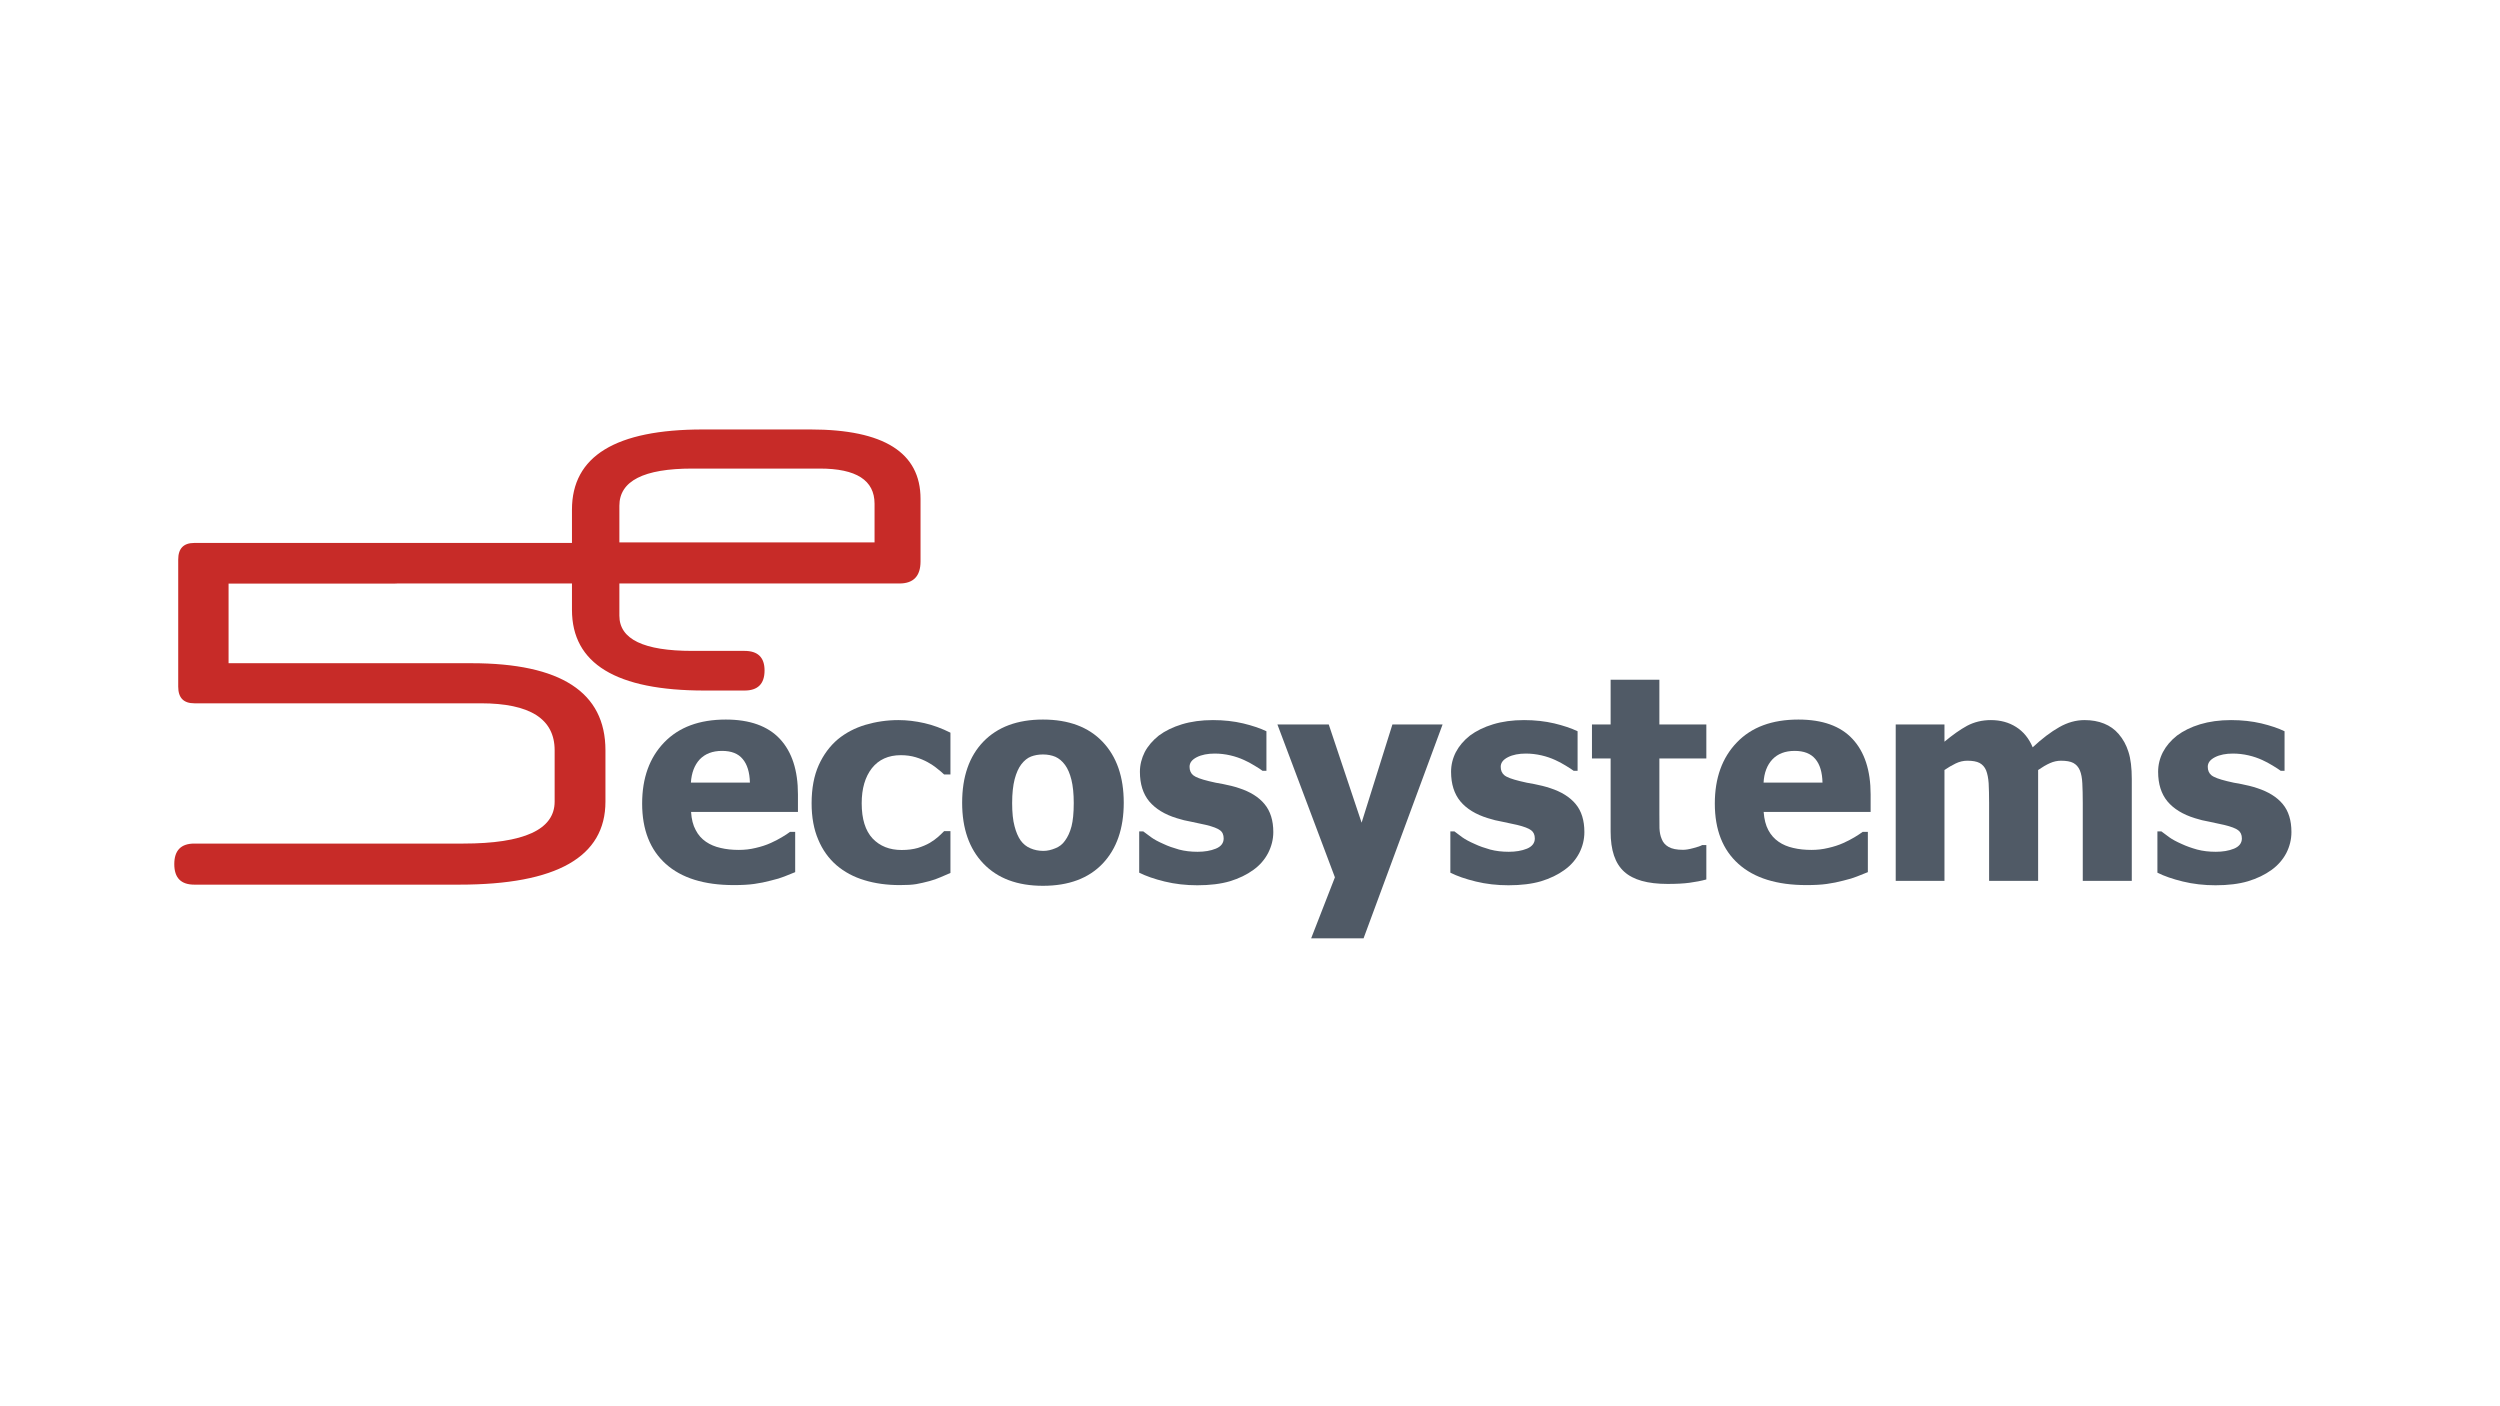 <svg xmlns="http://www.w3.org/2000/svg" xmlns:ooo="http://xml.openoffice.org/svg/export" xmlns:xlink="http://www.w3.org/1999/xlink" xmlns:presentation="http://sun.com/xmlns/staroffice/presentation" xmlns:smil="http://www.w3.org/2001/SMIL20/" xmlns:anim="urn:oasis:names:tc:opendocument:xmlns:animation:1.0" width="280mm" height="157.5mm" viewBox="0 0 28000 15750" preserveAspectRatio="xMidYMid" fill-rule="evenodd" stroke-width="28.222" stroke-linejoin="round" xml:space="preserve">
 <defs class="ClipPathGroup">
  <clipPath id="presentation_clip_path" clipPathUnits="userSpaceOnUse">
   <rect x="0" y="0" width="28000" height="15750"></rect>
  </clipPath>
  <clipPath id="presentation_clip_path_shrink" clipPathUnits="userSpaceOnUse">
   <rect x="28" y="15" width="27944" height="15719"></rect>
  </clipPath>
 </defs>
 <defs class="TextShapeIndex">
  <g ooo:slide="id1" ooo:id-list="id3"></g>
 </defs>
 <defs class="EmbeddedBulletChars">
  <g id="bullet-char-template-57356" transform="scale(0,-0)">
   <path d="M 580,1141 L 1163,571 580,0 -4,571 580,1141 Z"></path>
  </g>
  <g id="bullet-char-template-57354" transform="scale(0,-0)">
   <path d="M 8,1128 L 1137,1128 1137,0 8,0 8,1128 Z"></path>
  </g>
  <g id="bullet-char-template-10146" transform="scale(0,-0)">
   <path d="M 174,0 L 602,739 174,1481 1456,739 174,0 Z M 1358,739 L 309,1346 659,739 1358,739 Z"></path>
  </g>
  <g id="bullet-char-template-10132" transform="scale(0,-0)">
   <path d="M 2015,739 L 1276,0 717,0 1260,543 174,543 174,936 1260,936 717,1481 1274,1481 2015,739 Z"></path>
  </g>
  <g id="bullet-char-template-10007" transform="scale(0,-0)">
   <path d="M 0,-2 C -7,14 -16,27 -25,37 L 356,567 C 262,823 215,952 215,954 215,979 228,992 255,992 264,992 276,990 289,987 310,991 331,999 354,1012 L 381,999 492,748 772,1049 836,1024 860,1049 C 881,1039 901,1025 922,1006 886,937 835,863 770,784 769,783 710,716 594,584 L 774,223 C 774,196 753,168 711,139 L 727,119 C 717,90 699,76 672,76 641,76 570,178 457,381 L 164,-76 C 142,-110 111,-127 72,-127 30,-127 9,-110 8,-76 1,-67 -2,-52 -2,-32 -2,-23 -1,-13 0,-2 Z"></path>
  </g>
  <g id="bullet-char-template-10004" transform="scale(0,-0)">
   <path d="M 285,-33 C 182,-33 111,30 74,156 52,228 41,333 41,471 41,549 55,616 82,672 116,743 169,778 240,778 293,778 328,747 346,684 L 369,508 C 377,444 397,411 428,410 L 1163,1116 C 1174,1127 1196,1133 1229,1133 1271,1133 1292,1118 1292,1087 L 1292,965 C 1292,929 1282,901 1262,881 L 442,47 C 390,-6 338,-33 285,-33 Z"></path>
  </g>
  <g id="bullet-char-template-9679" transform="scale(0,-0)">
   <path d="M 813,0 C 632,0 489,54 383,161 276,268 223,411 223,592 223,773 276,916 383,1023 489,1130 632,1184 813,1184 992,1184 1136,1130 1245,1023 1353,916 1407,772 1407,592 1407,412 1353,268 1245,161 1136,54 992,0 813,0 Z"></path>
  </g>
  <g id="bullet-char-template-8226" transform="scale(0,-0)">
   <path d="M 346,457 C 273,457 209,483 155,535 101,586 74,649 74,723 74,796 101,859 155,911 209,963 273,989 346,989 419,989 480,963 531,910 582,859 608,796 608,723 608,648 583,586 532,535 482,483 420,457 346,457 Z"></path>
  </g>
  <g id="bullet-char-template-8211" transform="scale(0,-0)">
   <path d="M -4,459 L 1135,459 1135,606 -4,606 -4,459 Z"></path>
  </g>
  <g id="bullet-char-template-61548" transform="scale(0,-0)">
   <path d="M 173,740 C 173,903 231,1043 346,1159 462,1274 601,1332 765,1332 928,1332 1067,1274 1183,1159 1299,1043 1357,903 1357,740 1357,577 1299,437 1183,322 1067,206 928,148 765,148 601,148 462,206 346,322 231,437 173,577 173,740 Z"></path>
  </g>
 </defs>
 <g>
  <g id="id2" class="Master_Slide">
   <g id="bg-id2" class="Background"></g>
   <g id="bo-id2" class="BackgroundObjects"></g>
  </g>
 </g>
 <g class="SlideGroup">
  <g>
   <g id="container-id1">
    <g id="id1" class="Slide" clip-path="url(#presentation_clip_path)">
     <g class="Page">
      <g class="Graphic">
       <g id="id3">
        <rect class="BoundingBox" stroke="none" fill="none" x="1952" y="4810" width="23712" height="5699"></rect>
        <path fill="rgb(199,43,40)" stroke="none" d="M 6937,6075 L 9795,6075 9795,5642 C 9795,5379 9591,5248 9182,5248 L 7753,5248 C 7209,5248 6937,5387 6937,5664 L 6937,6075 6937,6075 Z M 10310,6288 C 10310,6452 10231,6535 10074,6535 L 9185,6535 9185,6535 6937,6535 6937,6896 C 6937,7159 7209,7290 7753,7290 L 8339,7290 C 8488,7290 8563,7363 8563,7509 8563,7659 8488,7734 8339,7734 L 7890,7734 C 6901,7734 6406,7433 6406,6830 L 6406,6535 4453,6535 C 4445,6535 4436,6536 4427,6536 L 2560,6536 2560,7428 5281,7428 C 6281,7428 6781,7753 6781,8403 L 6781,8978 C 6781,9598 6235,9908 5144,9908 L 2176,9908 C 2027,9908 1952,9832 1952,9678 1952,9525 2027,9448 2176,9448 L 5188,9448 C 5870,9448 6212,9291 6212,8978 L 6212,8403 C 6212,8052 5936,7877 5385,7877 L 2176,7877 C 2056,7877 1996,7815 1996,7691 L 1996,6267 C 1996,6143 2056,6081 2176,6081 L 4427,6081 4434,6081 6406,6081 6406,5708 C 6406,5109 6895,4810 7873,4810 L 9078,4810 C 9899,4810 10310,5069 10310,5587 L 10310,6288 10310,6288 Z"></path>
        <path fill="none" stroke="none" d="M 6937,6075 L 9795,6075 9795,5642 C 9795,5379 9591,5248 9182,5248 L 7753,5248 C 7209,5248 6937,5387 6937,5664 L 6937,6075 6937,6075 Z M 10310,6288 C 10310,6452 10231,6535 10074,6535 L 9185,6535 9185,6535 6937,6535 6937,6896 C 6937,7159 7209,7290 7753,7290 L 8339,7290 C 8488,7290 8563,7363 8563,7509 8563,7659 8488,7734 8339,7734 L 7890,7734 C 6901,7734 6406,7433 6406,6830 L 6406,6535 4453,6535 C 4445,6535 4436,6536 4427,6536 L 2560,6536 2560,7428 5281,7428 C 6281,7428 6781,7753 6781,8403 L 6781,8978 C 6781,9598 6235,9908 5144,9908 L 2176,9908 C 2027,9908 1952,9832 1952,9678 1952,9525 2027,9448 2176,9448 L 5188,9448 C 5870,9448 6212,9291 6212,8978 L 6212,8403 C 6212,8052 5936,7877 5385,7877 L 2176,7877 C 2056,7877 1996,7815 1996,7691 L 1996,6267 C 1996,6143 2056,6081 2176,6081 L 4427,6081 4434,6081 6406,6081 6406,5708 C 6406,5109 6895,4810 7873,4810 L 9078,4810 C 9899,4810 10310,5069 10310,5587 L 10310,6288 10310,6288 Z"></path>
        <path fill="rgb(80,90,102)" stroke="none" d="M 8218,9913 C 7887,9913 7633,9834 7457,9676 7281,9518 7192,9293 7192,9000 7192,8714 7274,8486 7439,8315 7604,8144 7833,8059 8129,8059 8397,8059 8599,8131 8735,8276 8870,8421 8937,8628 8937,8897 L 8937,9094 7740,9094 C 7745,9175 7762,9243 7792,9297 7820,9352 7859,9395 7907,9428 7954,9460 8008,9483 8071,9497 8133,9512 8201,9519 8275,9519 8339,9519 8402,9512 8463,9497 8524,9483 8581,9465 8631,9442 8676,9422 8717,9401 8755,9378 8794,9355 8825,9335 8848,9317 L 8906,9317 8906,9768 C 8861,9786 8820,9802 8784,9817 8747,9832 8696,9848 8631,9863 8572,9879 8511,9891 8448,9900 8385,9909 8308,9913 8218,9913 L 8218,9913 Z M 8399,8765 C 8396,8649 8369,8561 8318,8501 8268,8440 8191,8410 8087,8410 7980,8410 7898,8442 7837,8505 7778,8569 7745,8656 7738,8765 L 8399,8765 8399,8765 Z"></path>
        <path fill="none" stroke="none" d="M 8218,9913 C 7887,9913 7633,9834 7457,9676 7281,9518 7192,9293 7192,9000 7192,8714 7274,8486 7439,8315 7604,8144 7833,8059 8129,8059 8397,8059 8599,8131 8735,8276 8870,8421 8937,8628 8937,8897 L 8937,9094 7740,9094 C 7745,9175 7762,9243 7792,9297 7820,9352 7859,9395 7907,9428 7954,9460 8008,9483 8071,9497 8133,9512 8201,9519 8275,9519 8339,9519 8402,9512 8463,9497 8524,9483 8581,9465 8631,9442 8676,9422 8717,9401 8755,9378 8794,9355 8825,9335 8848,9317 L 8906,9317 8906,9768 C 8861,9786 8820,9802 8784,9817 8747,9832 8696,9848 8631,9863 8572,9879 8511,9891 8448,9900 8385,9909 8308,9913 8218,9913 L 8218,9913 Z M 8399,8765 C 8396,8649 8369,8561 8318,8501 8268,8440 8191,8410 8087,8410 7980,8410 7898,8442 7837,8505 7778,8569 7745,8656 7738,8765 L 8399,8765 8399,8765 Z"></path>
        <path fill="rgb(80,90,102)" stroke="none" d="M 10078,9913 C 9934,9913 9801,9895 9681,9858 9561,9822 9457,9766 9368,9690 9281,9614 9212,9519 9164,9403 9115,9289 9090,9153 9090,8997 9090,8830 9117,8687 9170,8569 9223,8452 9295,8355 9385,8279 9473,8207 9576,8153 9693,8118 9812,8083 9935,8065 10062,8065 10159,8065 10256,8077 10353,8099 10450,8121 10547,8157 10645,8206 L 10645,8674 10574,8674 C 10553,8653 10526,8631 10494,8606 10463,8580 10428,8558 10391,8537 10351,8515 10306,8496 10256,8481 10206,8466 10150,8458 10089,8458 9950,8458 9842,8507 9765,8604 9689,8702 9651,8832 9651,8997 9651,9173 9692,9304 9773,9391 9855,9477 9963,9520 10099,9520 10167,9520 10228,9512 10280,9497 10331,9481 10376,9462 10414,9440 10450,9418 10481,9396 10507,9373 10533,9349 10556,9328 10574,9309 L 10645,9309 10645,9777 C 10613,9791 10578,9807 10536,9824 10495,9842 10453,9857 10411,9868 10358,9882 10308,9894 10262,9902 10215,9910 10154,9913 10078,9913 L 10078,9913 Z"></path>
        <path fill="none" stroke="none" d="M 10078,9913 C 9934,9913 9801,9895 9681,9858 9561,9822 9457,9766 9368,9690 9281,9614 9212,9519 9164,9403 9115,9289 9090,9153 9090,8997 9090,8830 9117,8687 9170,8569 9223,8452 9295,8355 9385,8279 9473,8207 9576,8153 9693,8118 9812,8083 9935,8065 10062,8065 10159,8065 10256,8077 10353,8099 10450,8121 10547,8157 10645,8206 L 10645,8674 10574,8674 C 10553,8653 10526,8631 10494,8606 10463,8580 10428,8558 10391,8537 10351,8515 10306,8496 10256,8481 10206,8466 10150,8458 10089,8458 9950,8458 9842,8507 9765,8604 9689,8702 9651,8832 9651,8997 9651,9173 9692,9304 9773,9391 9855,9477 9963,9520 10099,9520 10167,9520 10228,9512 10280,9497 10331,9481 10376,9462 10414,9440 10450,9418 10481,9396 10507,9373 10533,9349 10556,9328 10574,9309 L 10645,9309 10645,9777 C 10613,9791 10578,9807 10536,9824 10495,9842 10453,9857 10411,9868 10358,9882 10308,9894 10262,9902 10215,9910 10154,9913 10078,9913 L 10078,9913 Z"></path>
        <path fill="rgb(80,90,102)" stroke="none" d="M 12586,8991 C 12586,9279 12507,9506 12350,9672 12192,9838 11969,9921 11681,9921 11395,9921 11173,9838 11014,9672 10855,9506 10776,9279 10776,8991 10776,8699 10855,8471 11014,8306 11173,8142 11395,8059 11681,8059 11968,8059 12191,8142 12349,8308 12507,8474 12586,8701 12586,8991 L 12586,8991 Z M 12026,8994 C 12026,8890 12017,8803 12000,8734 11983,8665 11959,8609 11929,8568 11897,8524 11860,8494 11820,8476 11779,8459 11733,8450 11681,8450 11632,8450 11588,8458 11548,8473 11509,8488 11472,8517 11439,8560 11408,8600 11383,8656 11364,8727 11346,8798 11336,8887 11336,8994 11336,9101 11345,9188 11363,9254 11380,9320 11403,9373 11431,9413 11460,9453 11497,9483 11541,9501 11584,9520 11633,9530 11686,9530 11729,9530 11774,9520 11819,9501 11865,9483 11901,9455 11927,9417 11960,9373 11984,9319 12001,9255 12017,9193 12026,9105 12026,8994 L 12026,8994 Z"></path>
        <path fill="none" stroke="none" d="M 12586,8991 C 12586,9279 12507,9506 12350,9672 12192,9838 11969,9921 11681,9921 11395,9921 11173,9838 11014,9672 10855,9506 10776,9279 10776,8991 10776,8699 10855,8471 11014,8306 11173,8142 11395,8059 11681,8059 11968,8059 12191,8142 12349,8308 12507,8474 12586,8701 12586,8991 L 12586,8991 Z M 12026,8994 C 12026,8890 12017,8803 12000,8734 11983,8665 11959,8609 11929,8568 11897,8524 11860,8494 11820,8476 11779,8459 11733,8450 11681,8450 11632,8450 11588,8458 11548,8473 11509,8488 11472,8517 11439,8560 11408,8600 11383,8656 11364,8727 11346,8798 11336,8887 11336,8994 11336,9101 11345,9188 11363,9254 11380,9320 11403,9373 11431,9413 11460,9453 11497,9483 11541,9501 11584,9520 11633,9530 11686,9530 11729,9530 11774,9520 11819,9501 11865,9483 11901,9455 11927,9417 11960,9373 11984,9319 12001,9255 12017,9193 12026,9105 12026,8994 L 12026,8994 Z"></path>
        <path fill="rgb(80,90,102)" stroke="none" d="M 13410,9915 C 13281,9915 13159,9901 13044,9873 12929,9845 12835,9812 12759,9774 L 12759,9312 12805,9312 C 12831,9332 12860,9354 12894,9378 12927,9402 12973,9427 13033,9453 13083,9477 13141,9497 13205,9515 13269,9532 13338,9540 13413,9540 13490,9540 13558,9529 13617,9505 13676,9481 13705,9442 13705,9391 13705,9350 13692,9319 13664,9299 13637,9278 13585,9258 13507,9239 13465,9229 13413,9218 13349,9205 13286,9194 13230,9180 13181,9164 13043,9122 12941,9058 12871,8975 12802,8891 12767,8781 12767,8644 12767,8567 12786,8493 12821,8423 12857,8355 12910,8293 12979,8238 13049,8186 13136,8143 13238,8112 13340,8081 13456,8065 13585,8065 13708,8065 13821,8078 13923,8102 14026,8127 14113,8156 14184,8190 L 14184,8633 14140,8633 C 14122,8619 14092,8599 14051,8575 14011,8550 13971,8529 13933,8512 13887,8491 13836,8473 13779,8460 13723,8447 13664,8440 13605,8440 13527,8440 13459,8453 13405,8480 13350,8508 13323,8543 13323,8588 13323,8628 13336,8659 13363,8682 13391,8705 13449,8727 13540,8749 13587,8761 13640,8772 13701,8782 13762,8794 13821,8808 13877,8827 14003,8868 14098,8927 14163,9006 14228,9084 14261,9189 14261,9319 14261,9401 14241,9479 14203,9554 14164,9628 14110,9691 14039,9742 13964,9797 13876,9839 13775,9870 13673,9900 13552,9915 13410,9915 L 13410,9915 Z"></path>
        <path fill="none" stroke="none" d="M 13410,9915 C 13281,9915 13159,9901 13044,9873 12929,9845 12835,9812 12759,9774 L 12759,9312 12805,9312 C 12831,9332 12860,9354 12894,9378 12927,9402 12973,9427 13033,9453 13083,9477 13141,9497 13205,9515 13269,9532 13338,9540 13413,9540 13490,9540 13558,9529 13617,9505 13676,9481 13705,9442 13705,9391 13705,9350 13692,9319 13664,9299 13637,9278 13585,9258 13507,9239 13465,9229 13413,9218 13349,9205 13286,9194 13230,9180 13181,9164 13043,9122 12941,9058 12871,8975 12802,8891 12767,8781 12767,8644 12767,8567 12786,8493 12821,8423 12857,8355 12910,8293 12979,8238 13049,8186 13136,8143 13238,8112 13340,8081 13456,8065 13585,8065 13708,8065 13821,8078 13923,8102 14026,8127 14113,8156 14184,8190 L 14184,8633 14140,8633 C 14122,8619 14092,8599 14051,8575 14011,8550 13971,8529 13933,8512 13887,8491 13836,8473 13779,8460 13723,8447 13664,8440 13605,8440 13527,8440 13459,8453 13405,8480 13350,8508 13323,8543 13323,8588 13323,8628 13336,8659 13363,8682 13391,8705 13449,8727 13540,8749 13587,8761 13640,8772 13701,8782 13762,8794 13821,8808 13877,8827 14003,8868 14098,8927 14163,9006 14228,9084 14261,9189 14261,9319 14261,9401 14241,9479 14203,9554 14164,9628 14110,9691 14039,9742 13964,9797 13876,9839 13775,9870 13673,9900 13552,9915 13410,9915 L 13410,9915 Z"></path>
        <path fill="rgb(80,90,102)" stroke="none" d="M 16157,8114 L 15272,10509 14685,10509 14951,9826 14307,8114 14882,8114 15250,9214 15595,8114 16157,8114 Z"></path>
        <path fill="none" stroke="none" d="M 16157,8114 L 15272,10509 14685,10509 14951,9826 14307,8114 14882,8114 15250,9214 15595,8114 16157,8114 Z"></path>
        <path fill="rgb(80,90,102)" stroke="none" d="M 16895,9915 C 16766,9915 16644,9901 16529,9873 16414,9845 16319,9812 16244,9774 L 16244,9312 16290,9312 C 16316,9332 16345,9354 16378,9378 16412,9402 16458,9427 16518,9453 16568,9477 16626,9497 16690,9515 16754,9532 16823,9540 16898,9540 16975,9540 17043,9529 17102,9505 17160,9481 17190,9442 17190,9391 17190,9350 17176,9319 17149,9299 17122,9278 17070,9258 16992,9239 16950,9229 16897,9218 16834,9205 16771,9194 16715,9180 16666,9164 16528,9122 16425,9058 16356,8975 16287,8891 16252,8781 16252,8644 16252,8567 16270,8493 16306,8423 16342,8355 16394,8293 16464,8238 16534,8186 16620,8143 16723,8112 16825,8081 16940,8065 17069,8065 17192,8065 17305,8078 17408,8102 17511,8127 17598,8156 17669,8190 L 17669,8633 17625,8633 C 17606,8619 17576,8599 17536,8575 17496,8550 17456,8529 17418,8512 17372,8491 17321,8473 17264,8460 17207,8447 17149,8440 17090,8440 17011,8440 16944,8453 16890,8480 16835,8508 16808,8543 16808,8588 16808,8628 16821,8659 16848,8682 16875,8705 16934,8727 17025,8749 17072,8761 17125,8772 17186,8782 17247,8794 17305,8808 17362,8827 17488,8868 17583,8927 17648,9006 17713,9084 17745,9189 17745,9319 17745,9401 17726,9479 17688,9554 17649,9628 17595,9691 17524,9742 17449,9797 17361,9839 17260,9870 17158,9900 17036,9915 16895,9915 L 16895,9915 Z"></path>
        <path fill="none" stroke="none" d="M 16895,9915 C 16766,9915 16644,9901 16529,9873 16414,9845 16319,9812 16244,9774 L 16244,9312 16290,9312 C 16316,9332 16345,9354 16378,9378 16412,9402 16458,9427 16518,9453 16568,9477 16626,9497 16690,9515 16754,9532 16823,9540 16898,9540 16975,9540 17043,9529 17102,9505 17160,9481 17190,9442 17190,9391 17190,9350 17176,9319 17149,9299 17122,9278 17070,9258 16992,9239 16950,9229 16897,9218 16834,9205 16771,9194 16715,9180 16666,9164 16528,9122 16425,9058 16356,8975 16287,8891 16252,8781 16252,8644 16252,8567 16270,8493 16306,8423 16342,8355 16394,8293 16464,8238 16534,8186 16620,8143 16723,8112 16825,8081 16940,8065 17069,8065 17192,8065 17305,8078 17408,8102 17511,8127 17598,8156 17669,8190 L 17669,8633 17625,8633 C 17606,8619 17576,8599 17536,8575 17496,8550 17456,8529 17418,8512 17372,8491 17321,8473 17264,8460 17207,8447 17149,8440 17090,8440 17011,8440 16944,8453 16890,8480 16835,8508 16808,8543 16808,8588 16808,8628 16821,8659 16848,8682 16875,8705 16934,8727 17025,8749 17072,8761 17125,8772 17186,8782 17247,8794 17305,8808 17362,8827 17488,8868 17583,8927 17648,9006 17713,9084 17745,9189 17745,9319 17745,9401 17726,9479 17688,9554 17649,9628 17595,9691 17524,9742 17449,9797 17361,9839 17260,9870 17158,9900 17036,9915 16895,9915 L 16895,9915 Z"></path>
        <path fill="rgb(80,90,102)" stroke="none" d="M 18677,9900 C 18454,9900 18292,9855 18191,9763 18089,9671 18039,9522 18039,9314 L 18039,8495 17830,8495 17830,8114 18039,8114 18039,7613 18585,7613 18585,8114 19111,8114 19111,8495 18585,8495 18585,9115 C 18585,9177 18585,9230 18586,9276 18588,9322 18596,9363 18612,9399 18626,9436 18652,9465 18689,9486 18726,9507 18779,9518 18850,9518 18879,9518 18918,9512 18965,9499 19013,9487 19046,9475 19064,9465 L 19111,9465 19111,9850 C 19052,9866 18989,9878 18922,9887 18855,9896 18774,9900 18677,9900 L 18677,9900 Z"></path>
        <path fill="none" stroke="none" d="M 18677,9900 C 18454,9900 18292,9855 18191,9763 18089,9671 18039,9522 18039,9314 L 18039,8495 17830,8495 17830,8114 18039,8114 18039,7613 18585,7613 18585,8114 19111,8114 19111,8495 18585,8495 18585,9115 C 18585,9177 18585,9230 18586,9276 18588,9322 18596,9363 18612,9399 18626,9436 18652,9465 18689,9486 18726,9507 18779,9518 18850,9518 18879,9518 18918,9512 18965,9499 19013,9487 19046,9475 19064,9465 L 19111,9465 19111,9850 C 19052,9866 18989,9878 18922,9887 18855,9896 18774,9900 18677,9900 L 18677,9900 Z"></path>
        <path fill="rgb(80,90,102)" stroke="none" d="M 20231,9913 C 19901,9913 19647,9834 19471,9676 19294,9518 19206,9293 19206,9000 19206,8714 19288,8486 19453,8315 19617,8144 19847,8059 20142,8059 20411,8059 20613,8131 20748,8276 20883,8421 20951,8628 20951,8897 L 20951,9094 19753,9094 C 19759,9175 19776,9243 19805,9297 19834,9352 19873,9395 19921,9428 19967,9460 20022,9483 20084,9497 20147,9512 20215,9519 20289,9519 20352,9519 20415,9512 20476,9497 20538,9483 20594,9465 20645,9442 20689,9422 20731,9401 20769,9378 20807,9355 20838,9335 20862,9317 L 20920,9317 20920,9768 C 20875,9786 20834,9802 20797,9817 20760,9832 20709,9848 20645,9863 20586,9879 20524,9891 20461,9900 20399,9909 20322,9913 20231,9913 L 20231,9913 Z M 20412,8765 C 20409,8649 20383,8561 20332,8501 20281,8440 20204,8410 20100,8410 19994,8410 19911,8442 19851,8505 19791,8569 19758,8656 19752,8765 L 20412,8765 20412,8765 Z"></path>
        <path fill="none" stroke="none" d="M 20231,9913 C 19901,9913 19647,9834 19471,9676 19294,9518 19206,9293 19206,9000 19206,8714 19288,8486 19453,8315 19617,8144 19847,8059 20142,8059 20411,8059 20613,8131 20748,8276 20883,8421 20951,8628 20951,8897 L 20951,9094 19753,9094 C 19759,9175 19776,9243 19805,9297 19834,9352 19873,9395 19921,9428 19967,9460 20022,9483 20084,9497 20147,9512 20215,9519 20289,9519 20352,9519 20415,9512 20476,9497 20538,9483 20594,9465 20645,9442 20689,9422 20731,9401 20769,9378 20807,9355 20838,9335 20862,9317 L 20920,9317 20920,9768 C 20875,9786 20834,9802 20797,9817 20760,9832 20709,9848 20645,9863 20586,9879 20524,9891 20461,9900 20399,9909 20322,9913 20231,9913 L 20231,9913 Z M 20412,8765 C 20409,8649 20383,8561 20332,8501 20281,8440 20204,8410 20100,8410 19994,8410 19911,8442 19851,8505 19791,8569 19758,8656 19752,8765 L 20412,8765 20412,8765 Z"></path>
        <path fill="rgb(80,90,102)" stroke="none" d="M 23327,9866 L 23327,8991 C 23327,8905 23325,8832 23322,8773 23319,8713 23310,8665 23294,8627 23278,8590 23254,8563 23221,8545 23189,8528 23142,8520 23083,8520 23042,8520 23000,8529 22960,8547 22919,8565 22875,8591 22827,8624 L 22827,9866 22278,9866 22278,8991 C 22278,8906 22276,8833 22273,8773 22269,8714 22259,8665 22244,8627 22228,8590 22204,8563 22171,8545 22138,8528 22093,8520 22034,8520 21990,8520 21946,8530 21903,8551 21860,8572 21819,8596 21778,8624 L 21778,9866 21232,9866 21232,8114 21778,8114 21778,8307 C 21868,8232 21952,8172 22031,8129 22110,8087 22199,8065 22298,8065 22405,8065 22500,8091 22580,8142 22661,8193 22724,8269 22766,8370 22871,8272 22970,8197 23064,8144 23157,8091 23251,8065 23347,8065 23428,8065 23501,8078 23565,8104 23630,8130 23685,8169 23729,8221 23778,8277 23815,8345 23839,8422 23864,8500 23876,8601 23876,8725 L 23876,9866 23327,9866 23327,9866 Z"></path>
        <path fill="none" stroke="none" d="M 23327,9866 L 23327,8991 C 23327,8905 23325,8832 23322,8773 23319,8713 23310,8665 23294,8627 23278,8590 23254,8563 23221,8545 23189,8528 23142,8520 23083,8520 23042,8520 23000,8529 22960,8547 22919,8565 22875,8591 22827,8624 L 22827,9866 22278,9866 22278,8991 C 22278,8906 22276,8833 22273,8773 22269,8714 22259,8665 22244,8627 22228,8590 22204,8563 22171,8545 22138,8528 22093,8520 22034,8520 21990,8520 21946,8530 21903,8551 21860,8572 21819,8596 21778,8624 L 21778,9866 21232,9866 21232,8114 21778,8114 21778,8307 C 21868,8232 21952,8172 22031,8129 22110,8087 22199,8065 22298,8065 22405,8065 22500,8091 22580,8142 22661,8193 22724,8269 22766,8370 22871,8272 22970,8197 23064,8144 23157,8091 23251,8065 23347,8065 23428,8065 23501,8078 23565,8104 23630,8130 23685,8169 23729,8221 23778,8277 23815,8345 23839,8422 23864,8500 23876,8601 23876,8725 L 23876,9866 23327,9866 23327,9866 Z"></path>
        <path fill="rgb(80,90,102)" stroke="none" d="M 24814,9915 C 24685,9915 24563,9901 24448,9873 24333,9845 24238,9812 24163,9774 L 24163,9312 24208,9312 C 24234,9332 24264,9354 24297,9378 24330,9402 24377,9427 24436,9453 24487,9477 24544,9497 24608,9515 24672,9532 24742,9540 24817,9540 24894,9540 24962,9529 25021,9505 25079,9481 25109,9442 25109,9391 25109,9350 25095,9319 25068,9299 25041,9278 24989,9258 24910,9239 24869,9229 24816,9218 24753,9205 24689,9194 24633,9180 24584,9164 24447,9122 24344,9058 24275,8975 24206,8891 24171,8781 24171,8644 24171,8567 24189,8493 24225,8423 24261,8355 24313,8293 24383,8238 24453,8186 24539,8143 24641,8112 24744,8081 24859,8065 24988,8065 25111,8065 25224,8078 25327,8102 25430,8127 25517,8156 25587,8190 L 25587,8633 25544,8633 C 25525,8619 25495,8599 25455,8575 25414,8550 25375,8529 25337,8512 25291,8491 25240,8473 25183,8460 25126,8447 25068,8440 25009,8440 24930,8440 24863,8453 24809,8480 24754,8508 24727,8543 24727,8588 24727,8628 24740,8659 24767,8682 24794,8705 24853,8727 24943,8749 24990,8761 25044,8772 25105,8782 25166,8794 25224,8808 25281,8827 25406,8868 25502,8927 25567,9006 25632,9084 25664,9189 25664,9319 25664,9401 25645,9479 25607,9554 25568,9628 25513,9691 25443,9742 25367,9797 25280,9839 25178,9870 25077,9900 24955,9915 24814,9915 L 24814,9915 Z"></path>
        <path fill="none" stroke="none" d="M 24814,9915 C 24685,9915 24563,9901 24448,9873 24333,9845 24238,9812 24163,9774 L 24163,9312 24208,9312 C 24234,9332 24264,9354 24297,9378 24330,9402 24377,9427 24436,9453 24487,9477 24544,9497 24608,9515 24672,9532 24742,9540 24817,9540 24894,9540 24962,9529 25021,9505 25079,9481 25109,9442 25109,9391 25109,9350 25095,9319 25068,9299 25041,9278 24989,9258 24910,9239 24869,9229 24816,9218 24753,9205 24689,9194 24633,9180 24584,9164 24447,9122 24344,9058 24275,8975 24206,8891 24171,8781 24171,8644 24171,8567 24189,8493 24225,8423 24261,8355 24313,8293 24383,8238 24453,8186 24539,8143 24641,8112 24744,8081 24859,8065 24988,8065 25111,8065 25224,8078 25327,8102 25430,8127 25517,8156 25587,8190 L 25587,8633 25544,8633 C 25525,8619 25495,8599 25455,8575 25414,8550 25375,8529 25337,8512 25291,8491 25240,8473 25183,8460 25126,8447 25068,8440 25009,8440 24930,8440 24863,8453 24809,8480 24754,8508 24727,8543 24727,8588 24727,8628 24740,8659 24767,8682 24794,8705 24853,8727 24943,8749 24990,8761 25044,8772 25105,8782 25166,8794 25224,8808 25281,8827 25406,8868 25502,8927 25567,9006 25632,9084 25664,9189 25664,9319 25664,9401 25645,9479 25607,9554 25568,9628 25513,9691 25443,9742 25367,9797 25280,9839 25178,9870 25077,9900 24955,9915 24814,9915 L 24814,9915 Z"></path>
       </g>
      </g>
     </g>
    </g>
   </g>
  </g>
 </g>
</svg>
